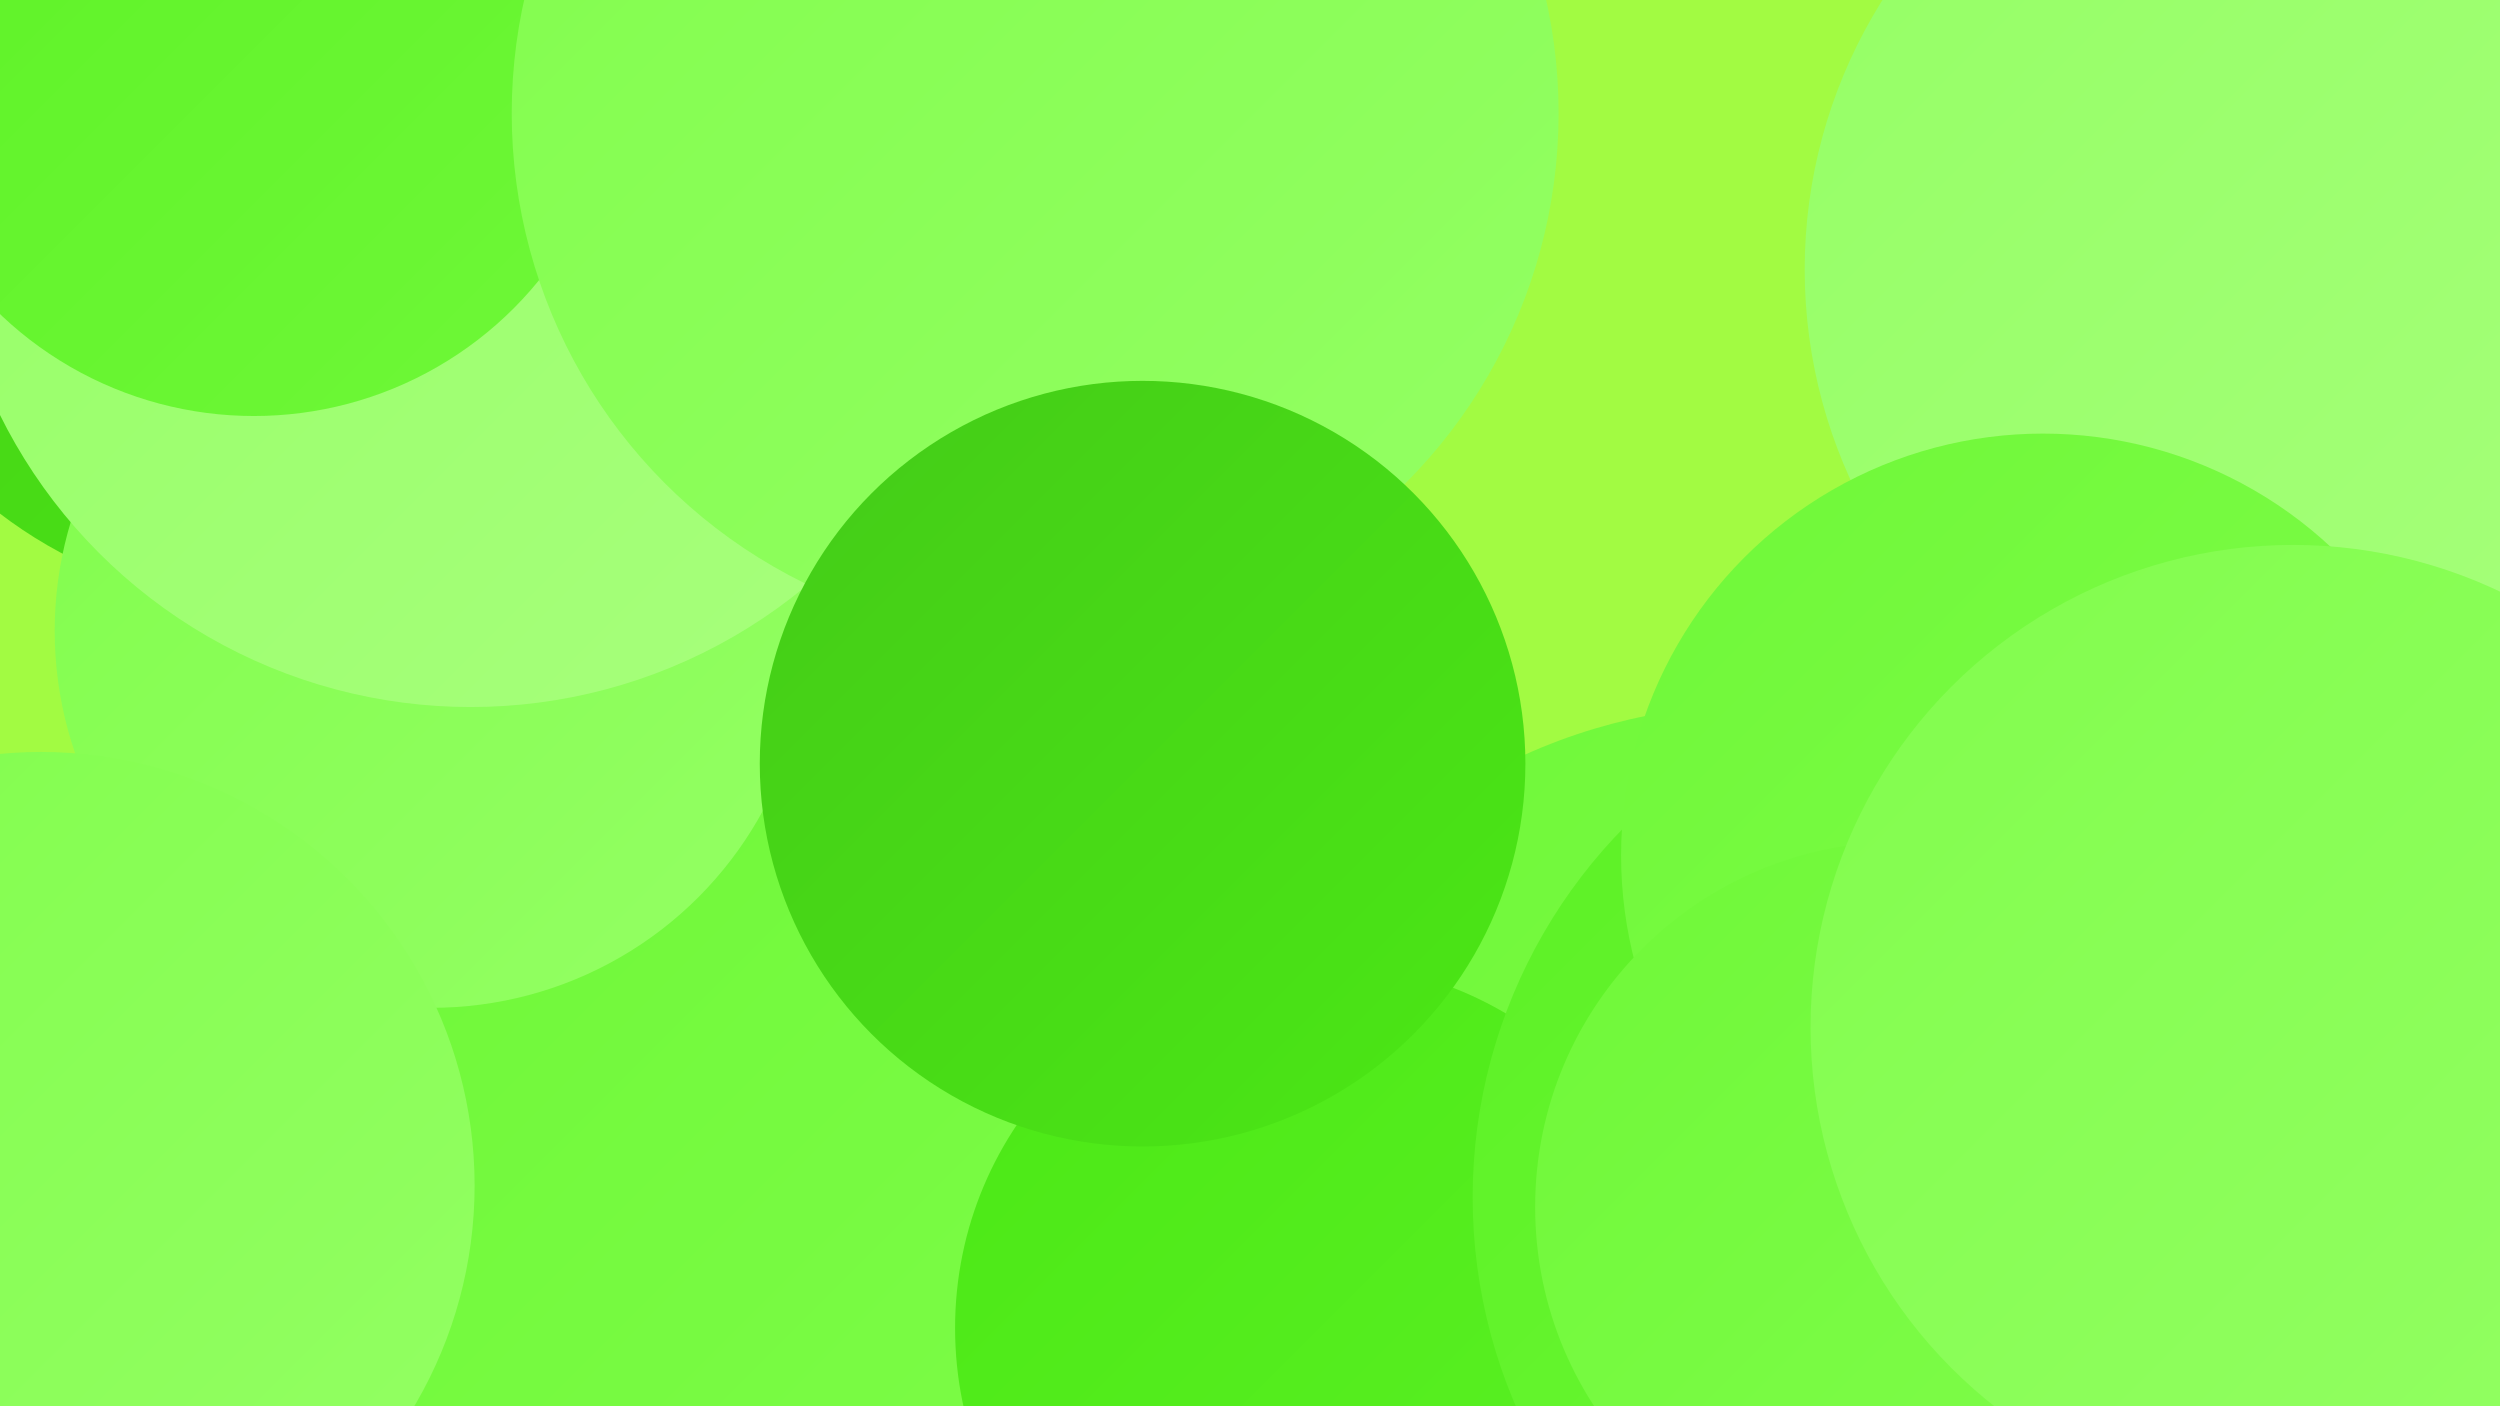<?xml version="1.0" encoding="UTF-8"?><svg width="1280" height="720" xmlns="http://www.w3.org/2000/svg"><defs><linearGradient id="grad0" x1="0%" y1="0%" x2="100%" y2="100%"><stop offset="0%" style="stop-color:#44cb18;stop-opacity:1" /><stop offset="100%" style="stop-color:#4be815;stop-opacity:1" /></linearGradient><linearGradient id="grad1" x1="0%" y1="0%" x2="100%" y2="100%"><stop offset="0%" style="stop-color:#4be815;stop-opacity:1" /><stop offset="100%" style="stop-color:#5cf125;stop-opacity:1" /></linearGradient><linearGradient id="grad2" x1="0%" y1="0%" x2="100%" y2="100%"><stop offset="0%" style="stop-color:#5cf125;stop-opacity:1" /><stop offset="100%" style="stop-color:#6ff838;stop-opacity:1" /></linearGradient><linearGradient id="grad3" x1="0%" y1="0%" x2="100%" y2="100%"><stop offset="0%" style="stop-color:#6ff838;stop-opacity:1" /><stop offset="100%" style="stop-color:#81fd4c;stop-opacity:1" /></linearGradient><linearGradient id="grad4" x1="0%" y1="0%" x2="100%" y2="100%"><stop offset="0%" style="stop-color:#81fd4c;stop-opacity:1" /><stop offset="100%" style="stop-color:#94ff64;stop-opacity:1" /></linearGradient><linearGradient id="grad5" x1="0%" y1="0%" x2="100%" y2="100%"><stop offset="0%" style="stop-color:#94ff64;stop-opacity:1" /><stop offset="100%" style="stop-color:#a8ff7d;stop-opacity:1" /></linearGradient><linearGradient id="grad6" x1="0%" y1="0%" x2="100%" y2="100%"><stop offset="0%" style="stop-color:#a8ff7d;stop-opacity:1" /><stop offset="100%" style="stop-color:#44cb18;stop-opacity:1" /></linearGradient></defs><rect width="1280" height="720" fill="#a2fb42" /><circle cx="1194" cy="446" r="230" fill="url(#grad3)" /><circle cx="613" cy="625" r="194" fill="url(#grad5)" /><circle cx="549" cy="627" r="240" fill="url(#grad0)" /><circle cx="899" cy="649" r="288" fill="url(#grad3)" /><circle cx="1189" cy="587" r="198" fill="url(#grad4)" /><circle cx="139" cy="81" r="229" fill="url(#grad0)" /><circle cx="440" cy="648" r="272" fill="url(#grad3)" /><circle cx="1183" cy="138" r="259" fill="url(#grad5)" /><circle cx="676" cy="680" r="187" fill="url(#grad1)" /><circle cx="221" cy="323" r="193" fill="url(#grad4)" /><circle cx="1090" cy="659" r="196" fill="url(#grad0)" /><circle cx="1024" cy="613" r="270" fill="url(#grad2)" /><circle cx="241" cy="93" r="269" fill="url(#grad5)" /><circle cx="1046" cy="438" r="216" fill="url(#grad3)" /><circle cx="21" cy="607" r="222" fill="url(#grad4)" /><circle cx="130" cy="25" r="188" fill="url(#grad2)" /><circle cx="530" cy="58" r="268" fill="url(#grad4)" /><circle cx="973" cy="618" r="187" fill="url(#grad3)" /><circle cx="1174" cy="526" r="247" fill="url(#grad4)" /><circle cx="585" cy="391" r="196" fill="url(#grad0)" /></svg>